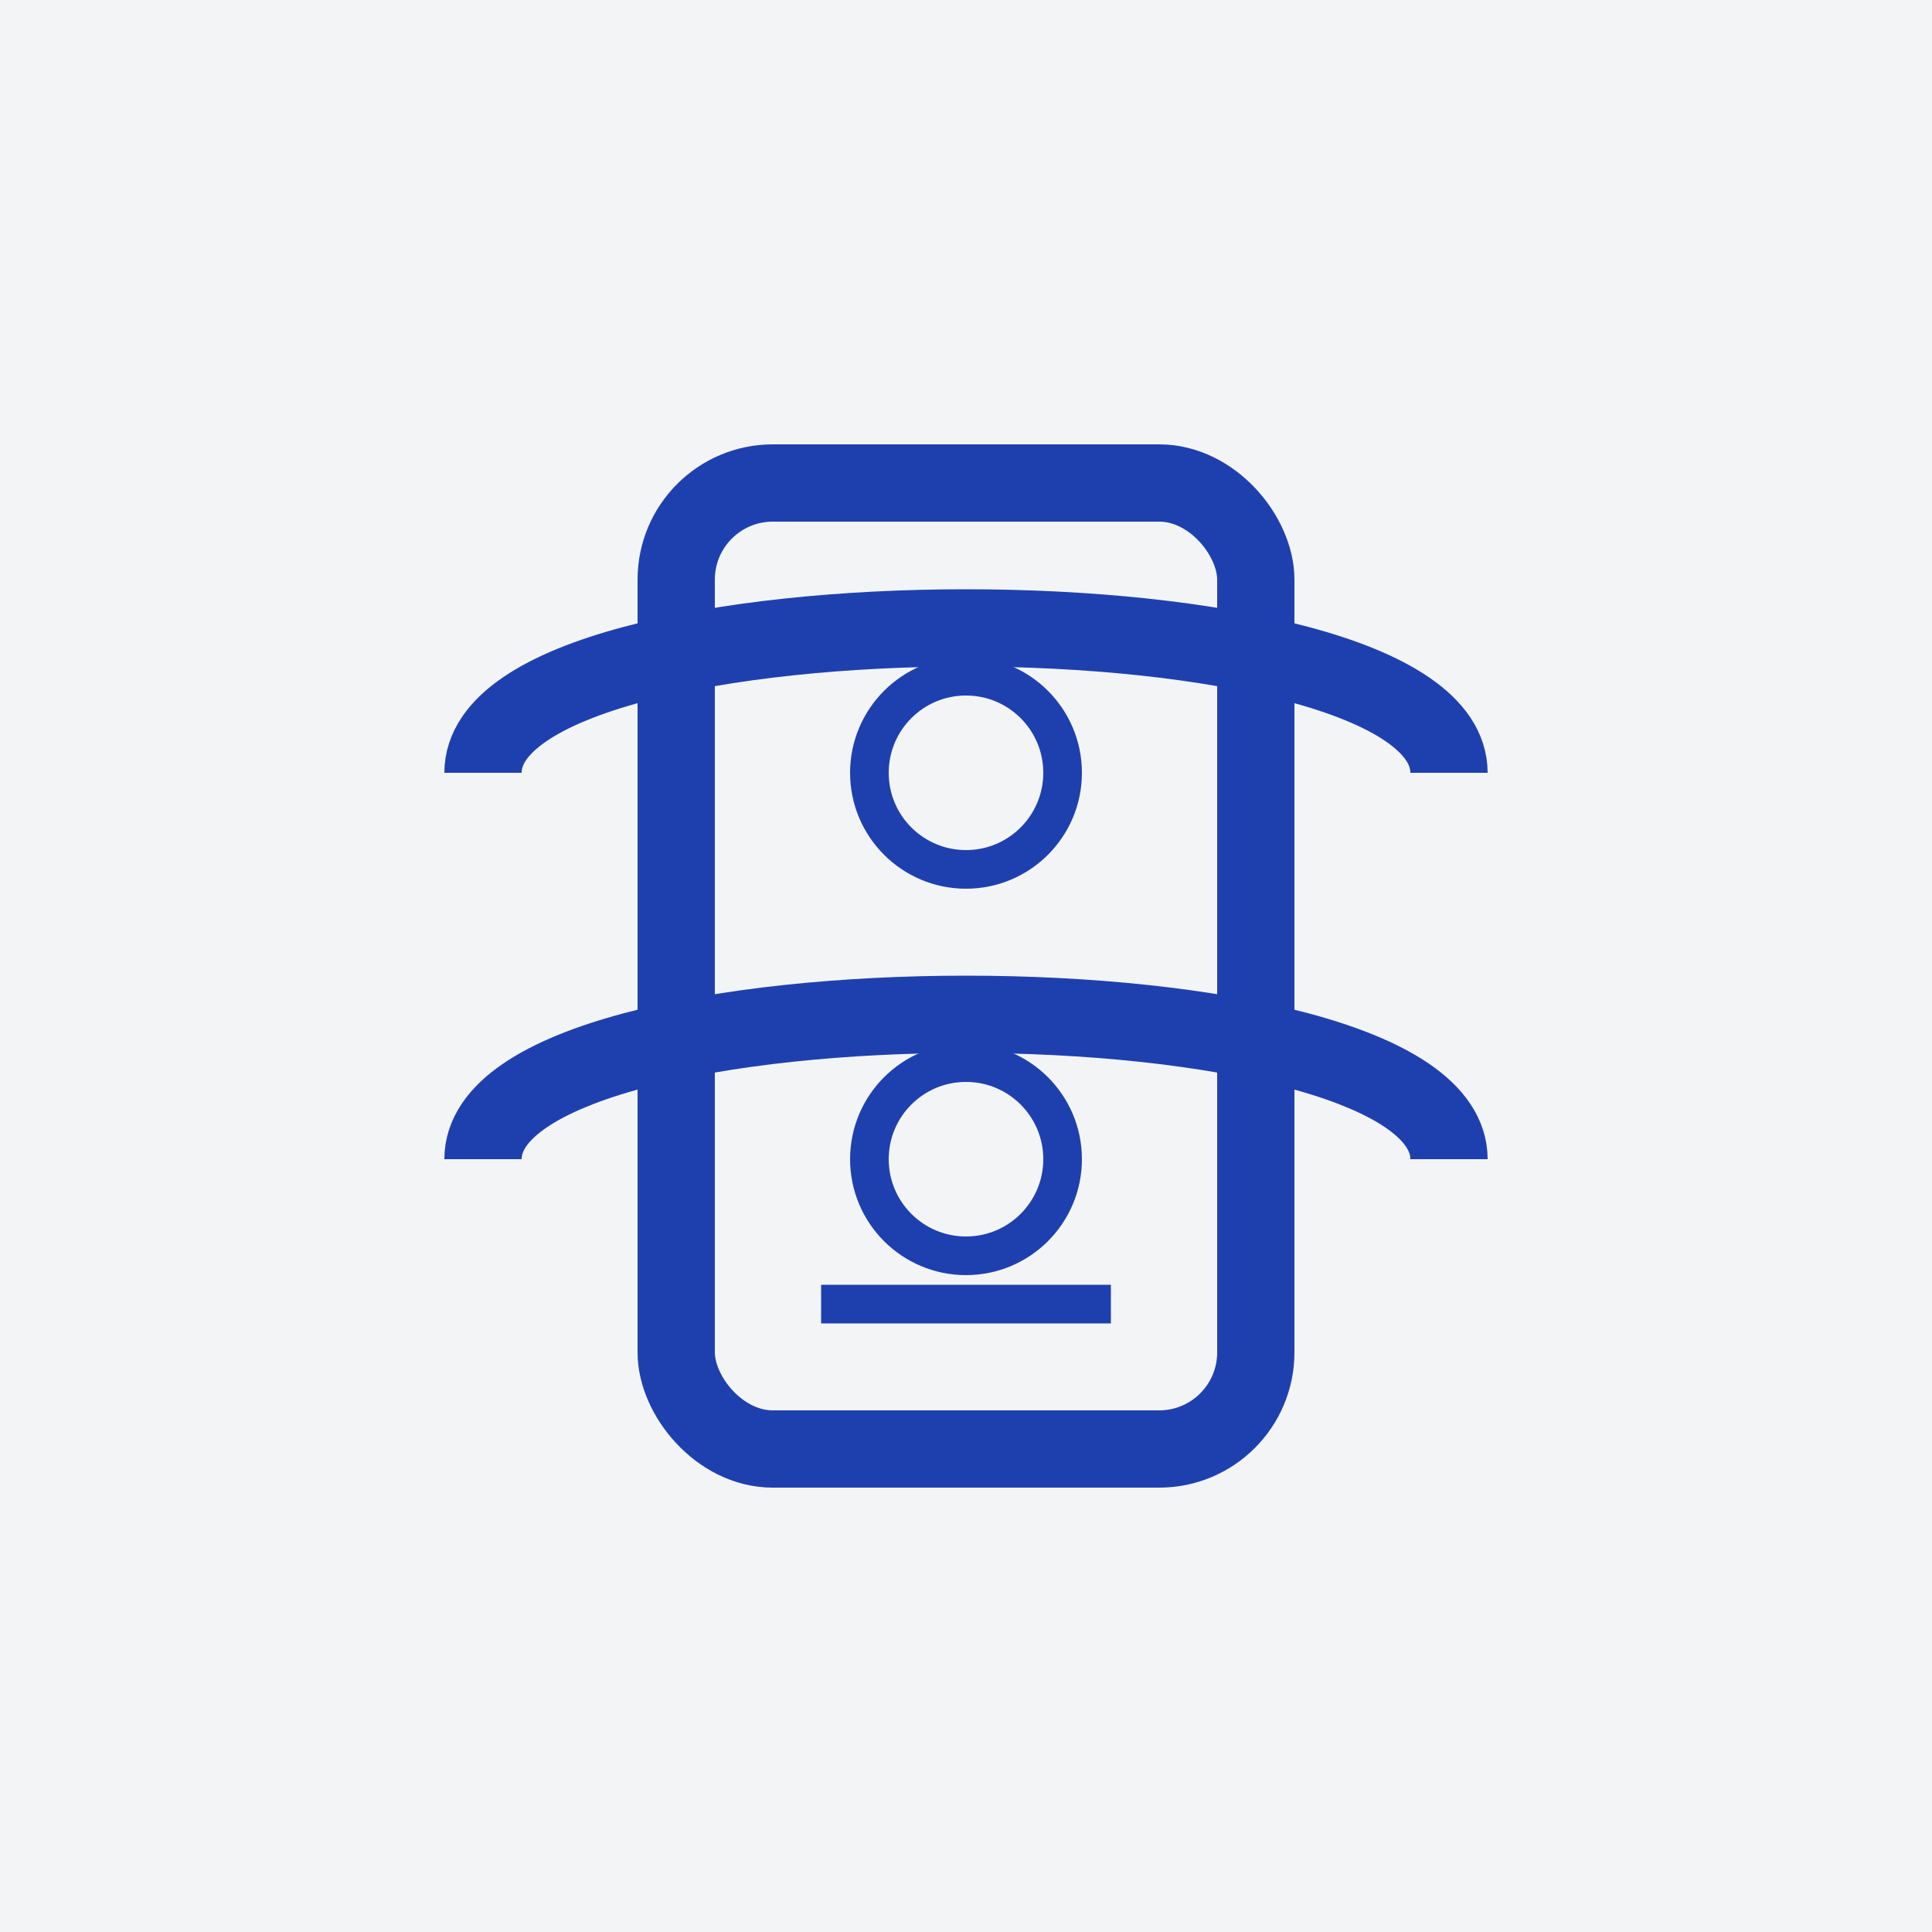 <?xml version="1.0" encoding="UTF-8"?>
<svg width="200" height="200" viewBox="0 0 200 200" fill="none" xmlns="http://www.w3.org/2000/svg">
    <rect width="200" height="200" fill="#f3f4f6"/>
    <path d="M50 80C50 60 150 60 150 80" stroke="#1e40af" stroke-width="8"/>
    <path d="M50 120C50 100 150 100 150 120" stroke="#1e40af" stroke-width="8"/>
    <rect x="70" y="50" width="60" height="100" rx="10" stroke="#1e40af" stroke-width="8" fill="none"/>
    <circle cx="100" cy="80" r="10" stroke="#1e40af" stroke-width="4" fill="none"/>
    <circle cx="100" cy="120" r="10" stroke="#1e40af" stroke-width="4" fill="none"/>
    <path d="M85 65L115 65" stroke="#1e40af" stroke-width="4"/>
    <path d="M85 135L115 135" stroke="#1e40af" stroke-width="4"/>
</svg> 